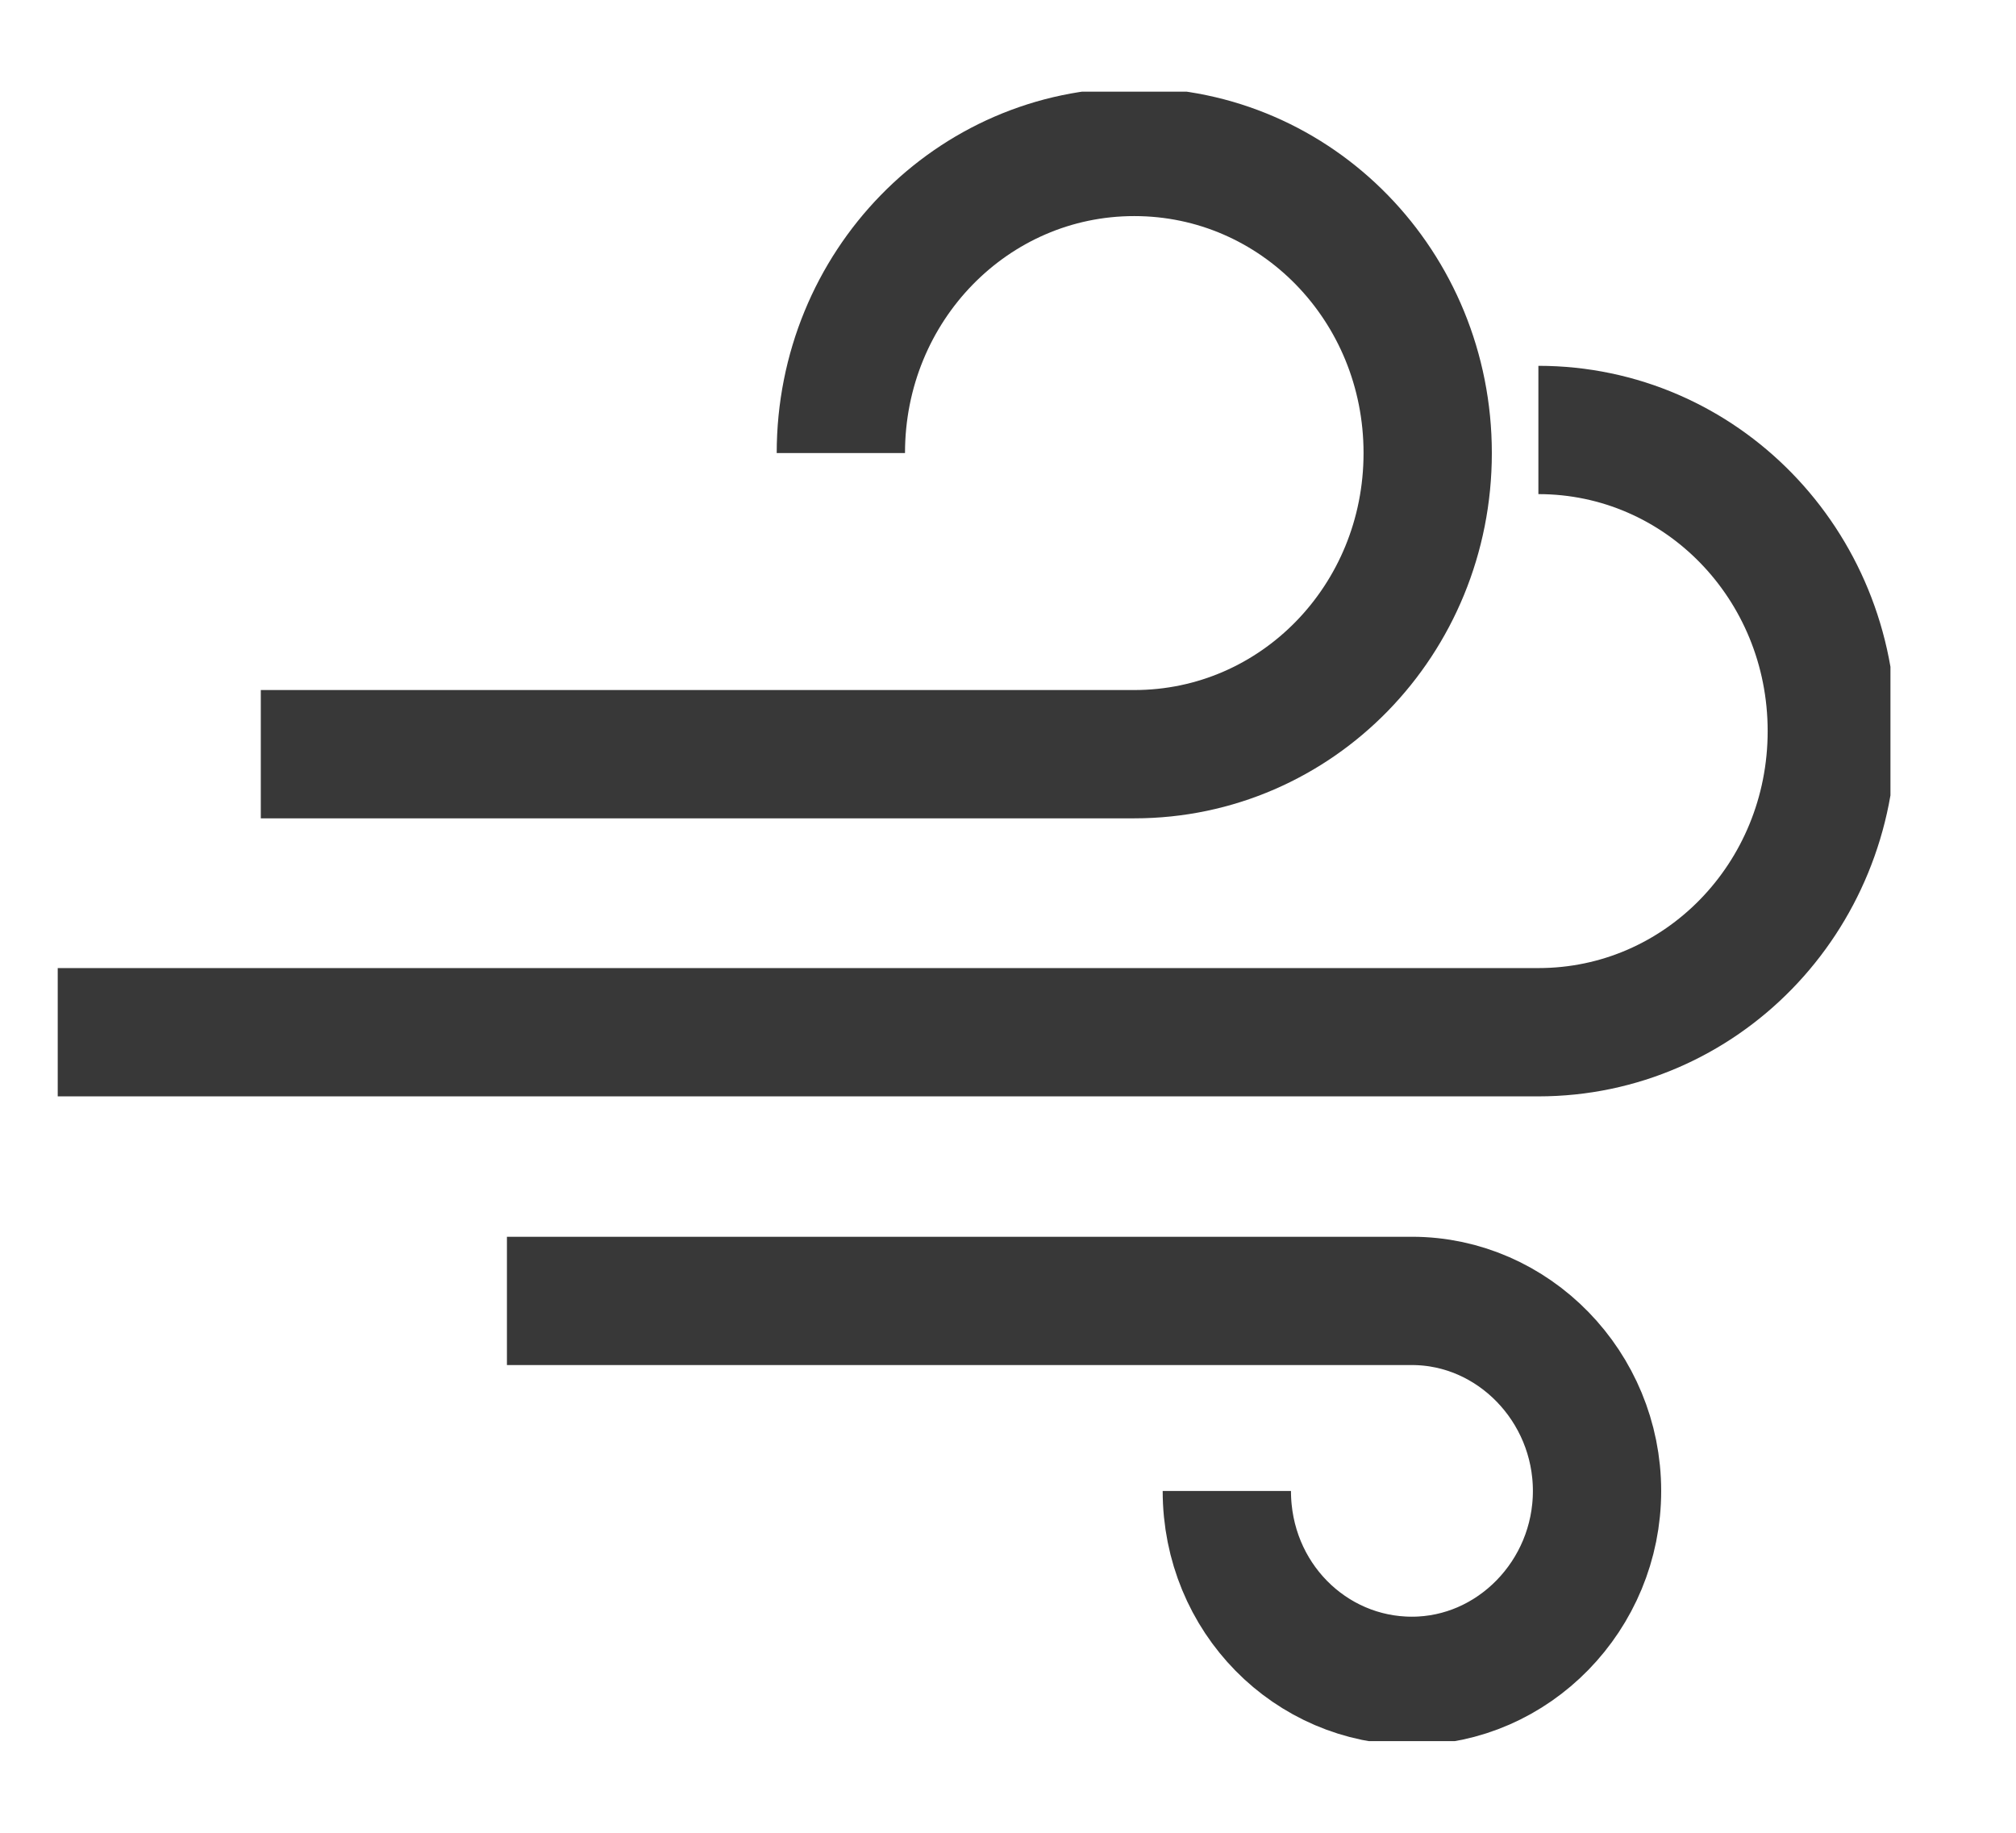 <svg width="11" height="10" viewBox="0 0 11 10" fill="none" xmlns="http://www.w3.org/2000/svg">
<g clip-path="url(#clip0_52_4230)">
<path d="M4.588 2.472C4.588 1.562 5.303 0.829 6.189 0.829C7.076 0.829 7.79 1.562 7.79 2.472C7.79 3.382 7.076 4.115 6.189 4.115H1.423" stroke="#383838" stroke-width="0.7" stroke-miterlimit="10"/>
<path d="M6.694 8.135C6.694 8.716 7.15 9.171 7.704 9.171C8.258 9.171 8.714 8.704 8.714 8.135C8.714 7.566 8.258 7.098 7.704 7.098H2.766" stroke="#383838" stroke-width="0.7" stroke-miterlimit="10"/>
<path d="M8.394 2.346C9.281 2.346 9.995 3.079 9.995 3.989C9.995 4.899 9.281 5.632 8.394 5.632H0.315" stroke="#383838" stroke-width="0.7" stroke-miterlimit="10"/>
</g>
<defs>
<clipPath id="clip0_52_4230">
<rect width="10" height="9" fill="white" transform="translate(0.315 0.5)"/>
</clipPath>
</defs>
</svg>
